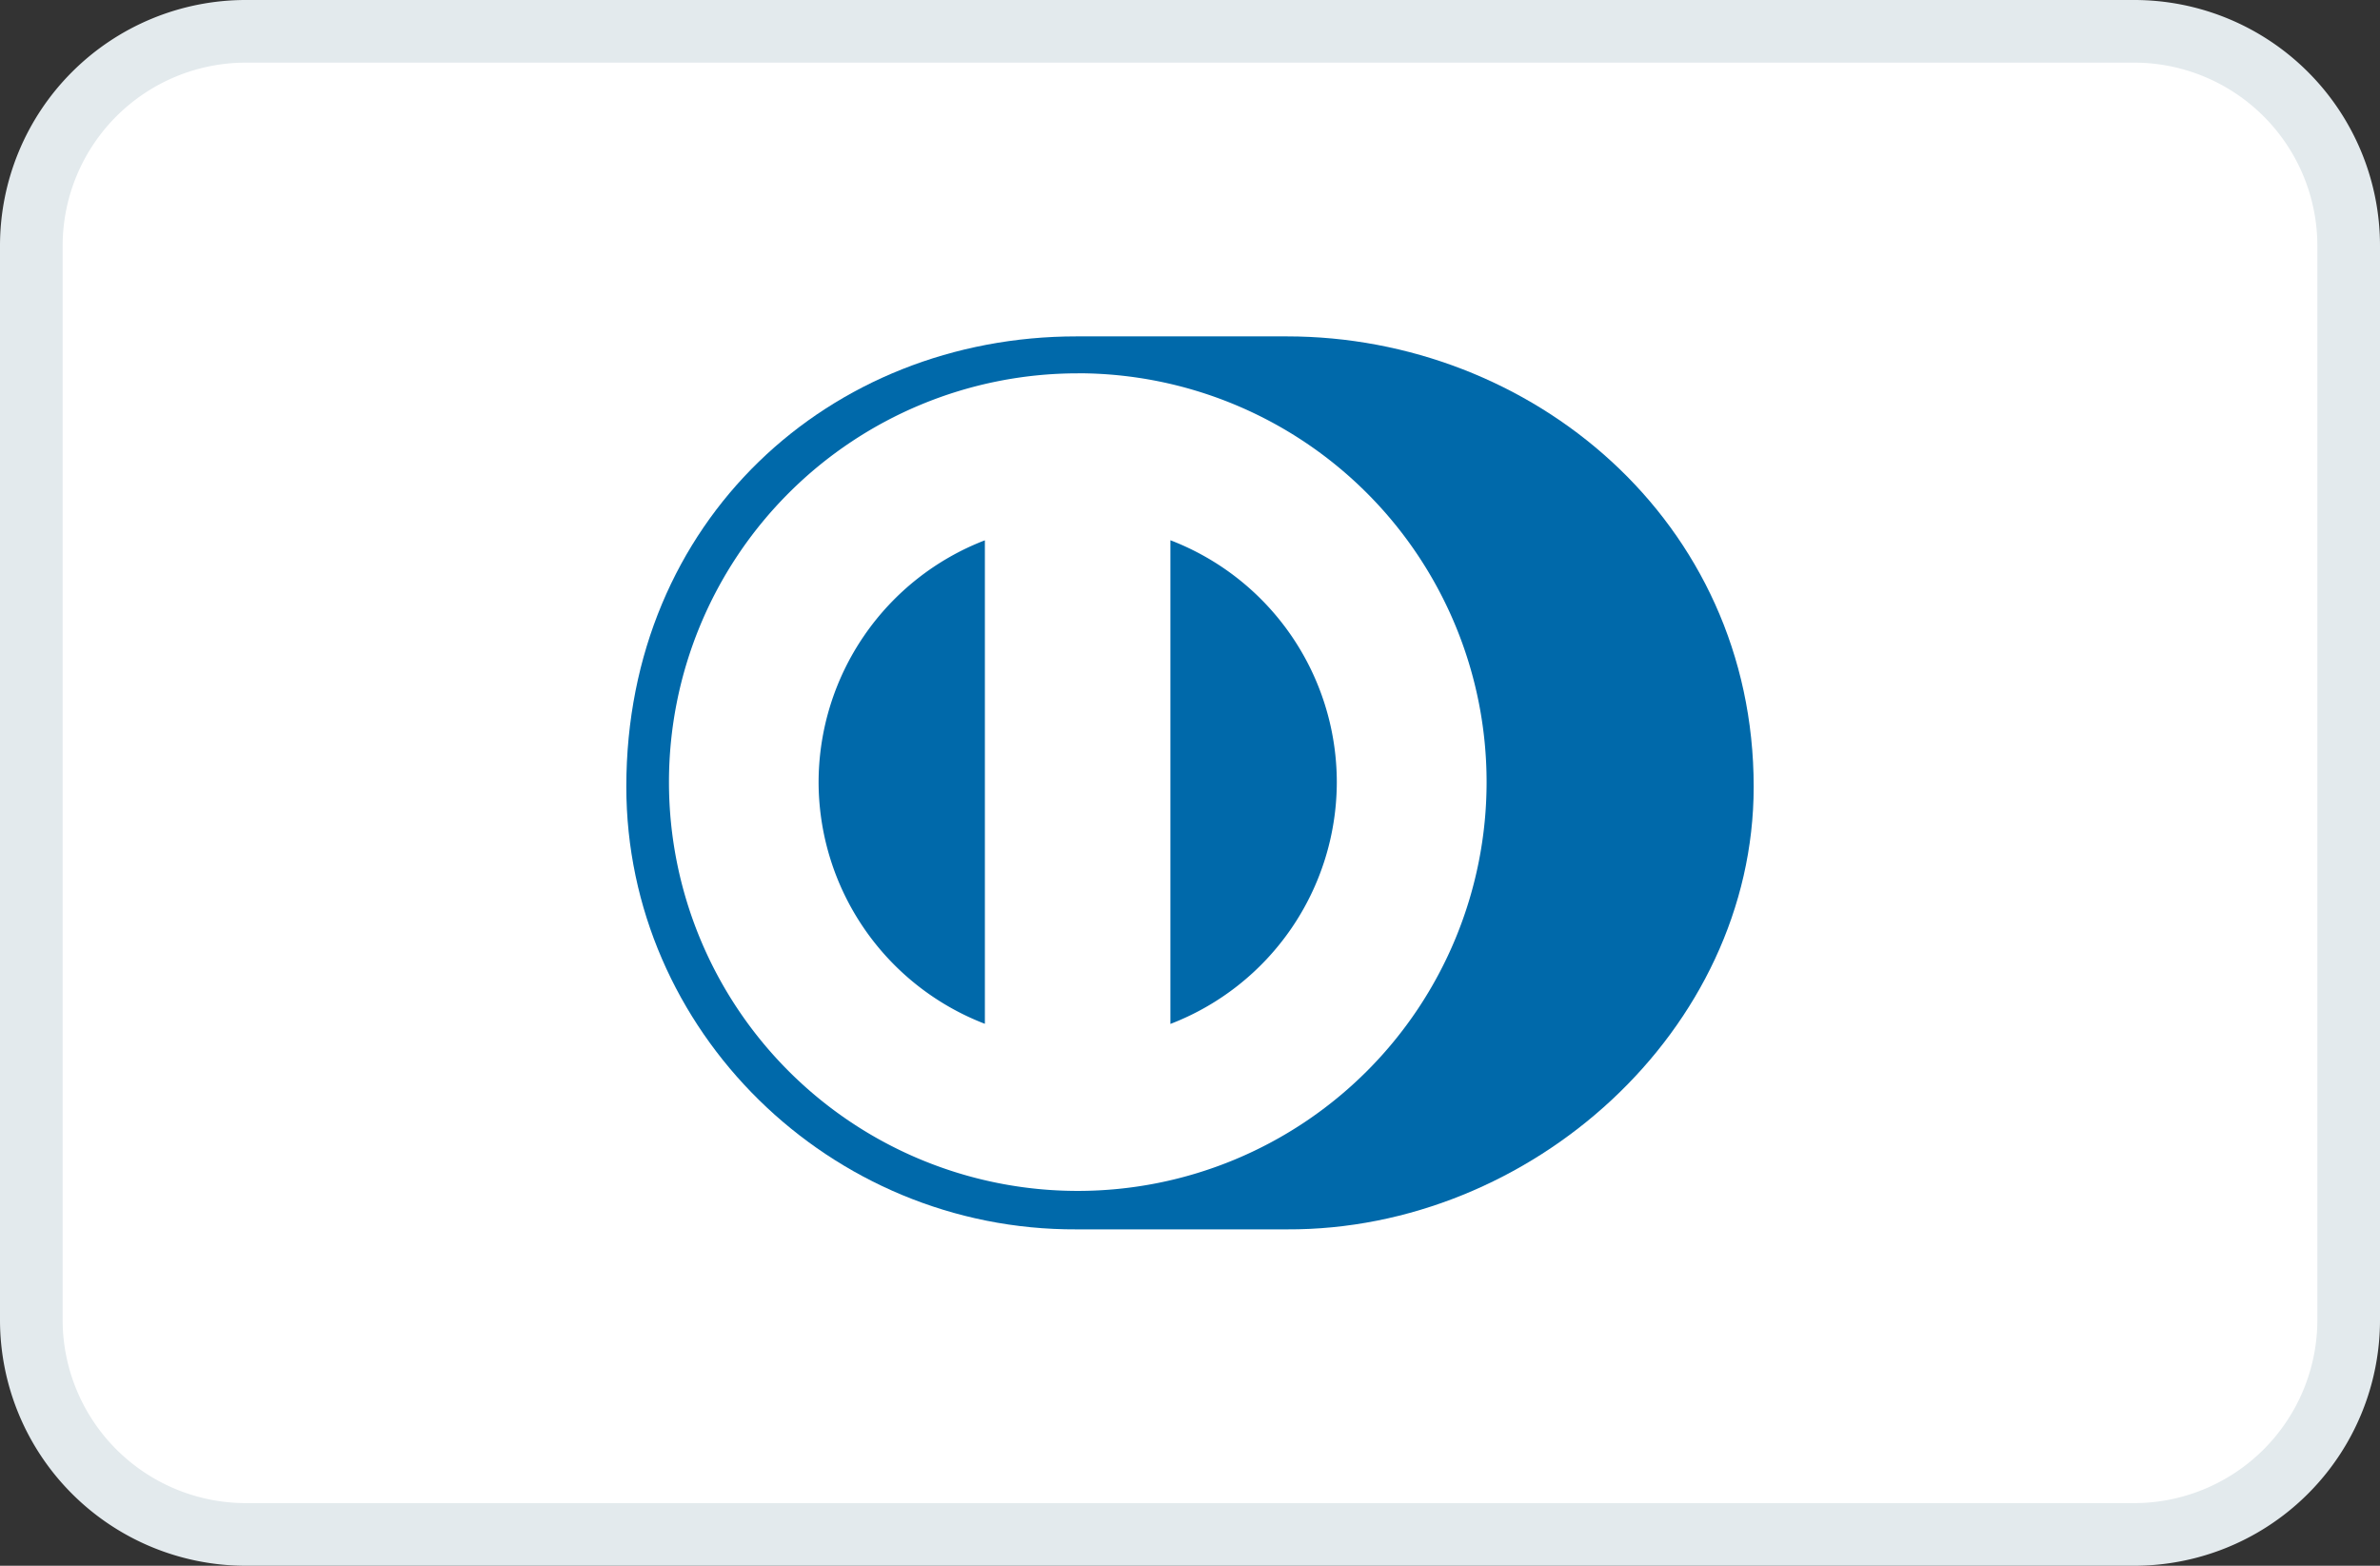 <svg xmlns='http://www.w3.org/2000/svg' height='25' width='38'><rect width="100%" height="100%" fill="#333333" stroke="none"/><g fill-rule='evenodd' fill='none'><path fill='#fff' d='M33.478 24.556H4.689a4.105 4.105 0 01-4.106-4.105V4.662A4.106 4.106 0 014.69.556h28.789a4.105 4.105 0 014.105 4.106V20.45a4.105 4.105 0 01-4.105 4.105z'/><path fill='#0069AA' d='M20.545 19.629c3.897.019 7.455-3.178 7.455-7.067 0-4.253-3.558-7.192-7.455-7.191H17.19C13.246 5.37 10 8.31 10 12.561c0 3.891 3.247 7.087 7.19 7.068h3.355z'/><path fill='#fff' d='M18.687 16.349V8.626a4.141 4.141 0 012.657 3.862 4.144 4.144 0 01-2.657 3.861m-5.617-3.861a4.144 4.144 0 012.655-3.861v7.72a4.142 4.142 0 01-2.655-3.86m4.136-6.526a6.527 6.527 0 10.004 13.054 6.527 6.527 0 00-.004-13.055'/><path fill='#E3EAED' d='M34.075 1A2.928 2.928 0 0137 3.925v17.15A2.928 2.928 0 0134.075 24H3.925A2.928 2.928 0 011 21.075V3.925A2.928 2.928 0 013.925 1h30.15zm0-1H3.925A3.925 3.925 0 000 3.925v17.15A3.925 3.925 0 003.925 25h30.15A3.925 3.925 0 0038 21.075V3.925A3.925 3.925 0 0034.075 0z'/></g></svg>